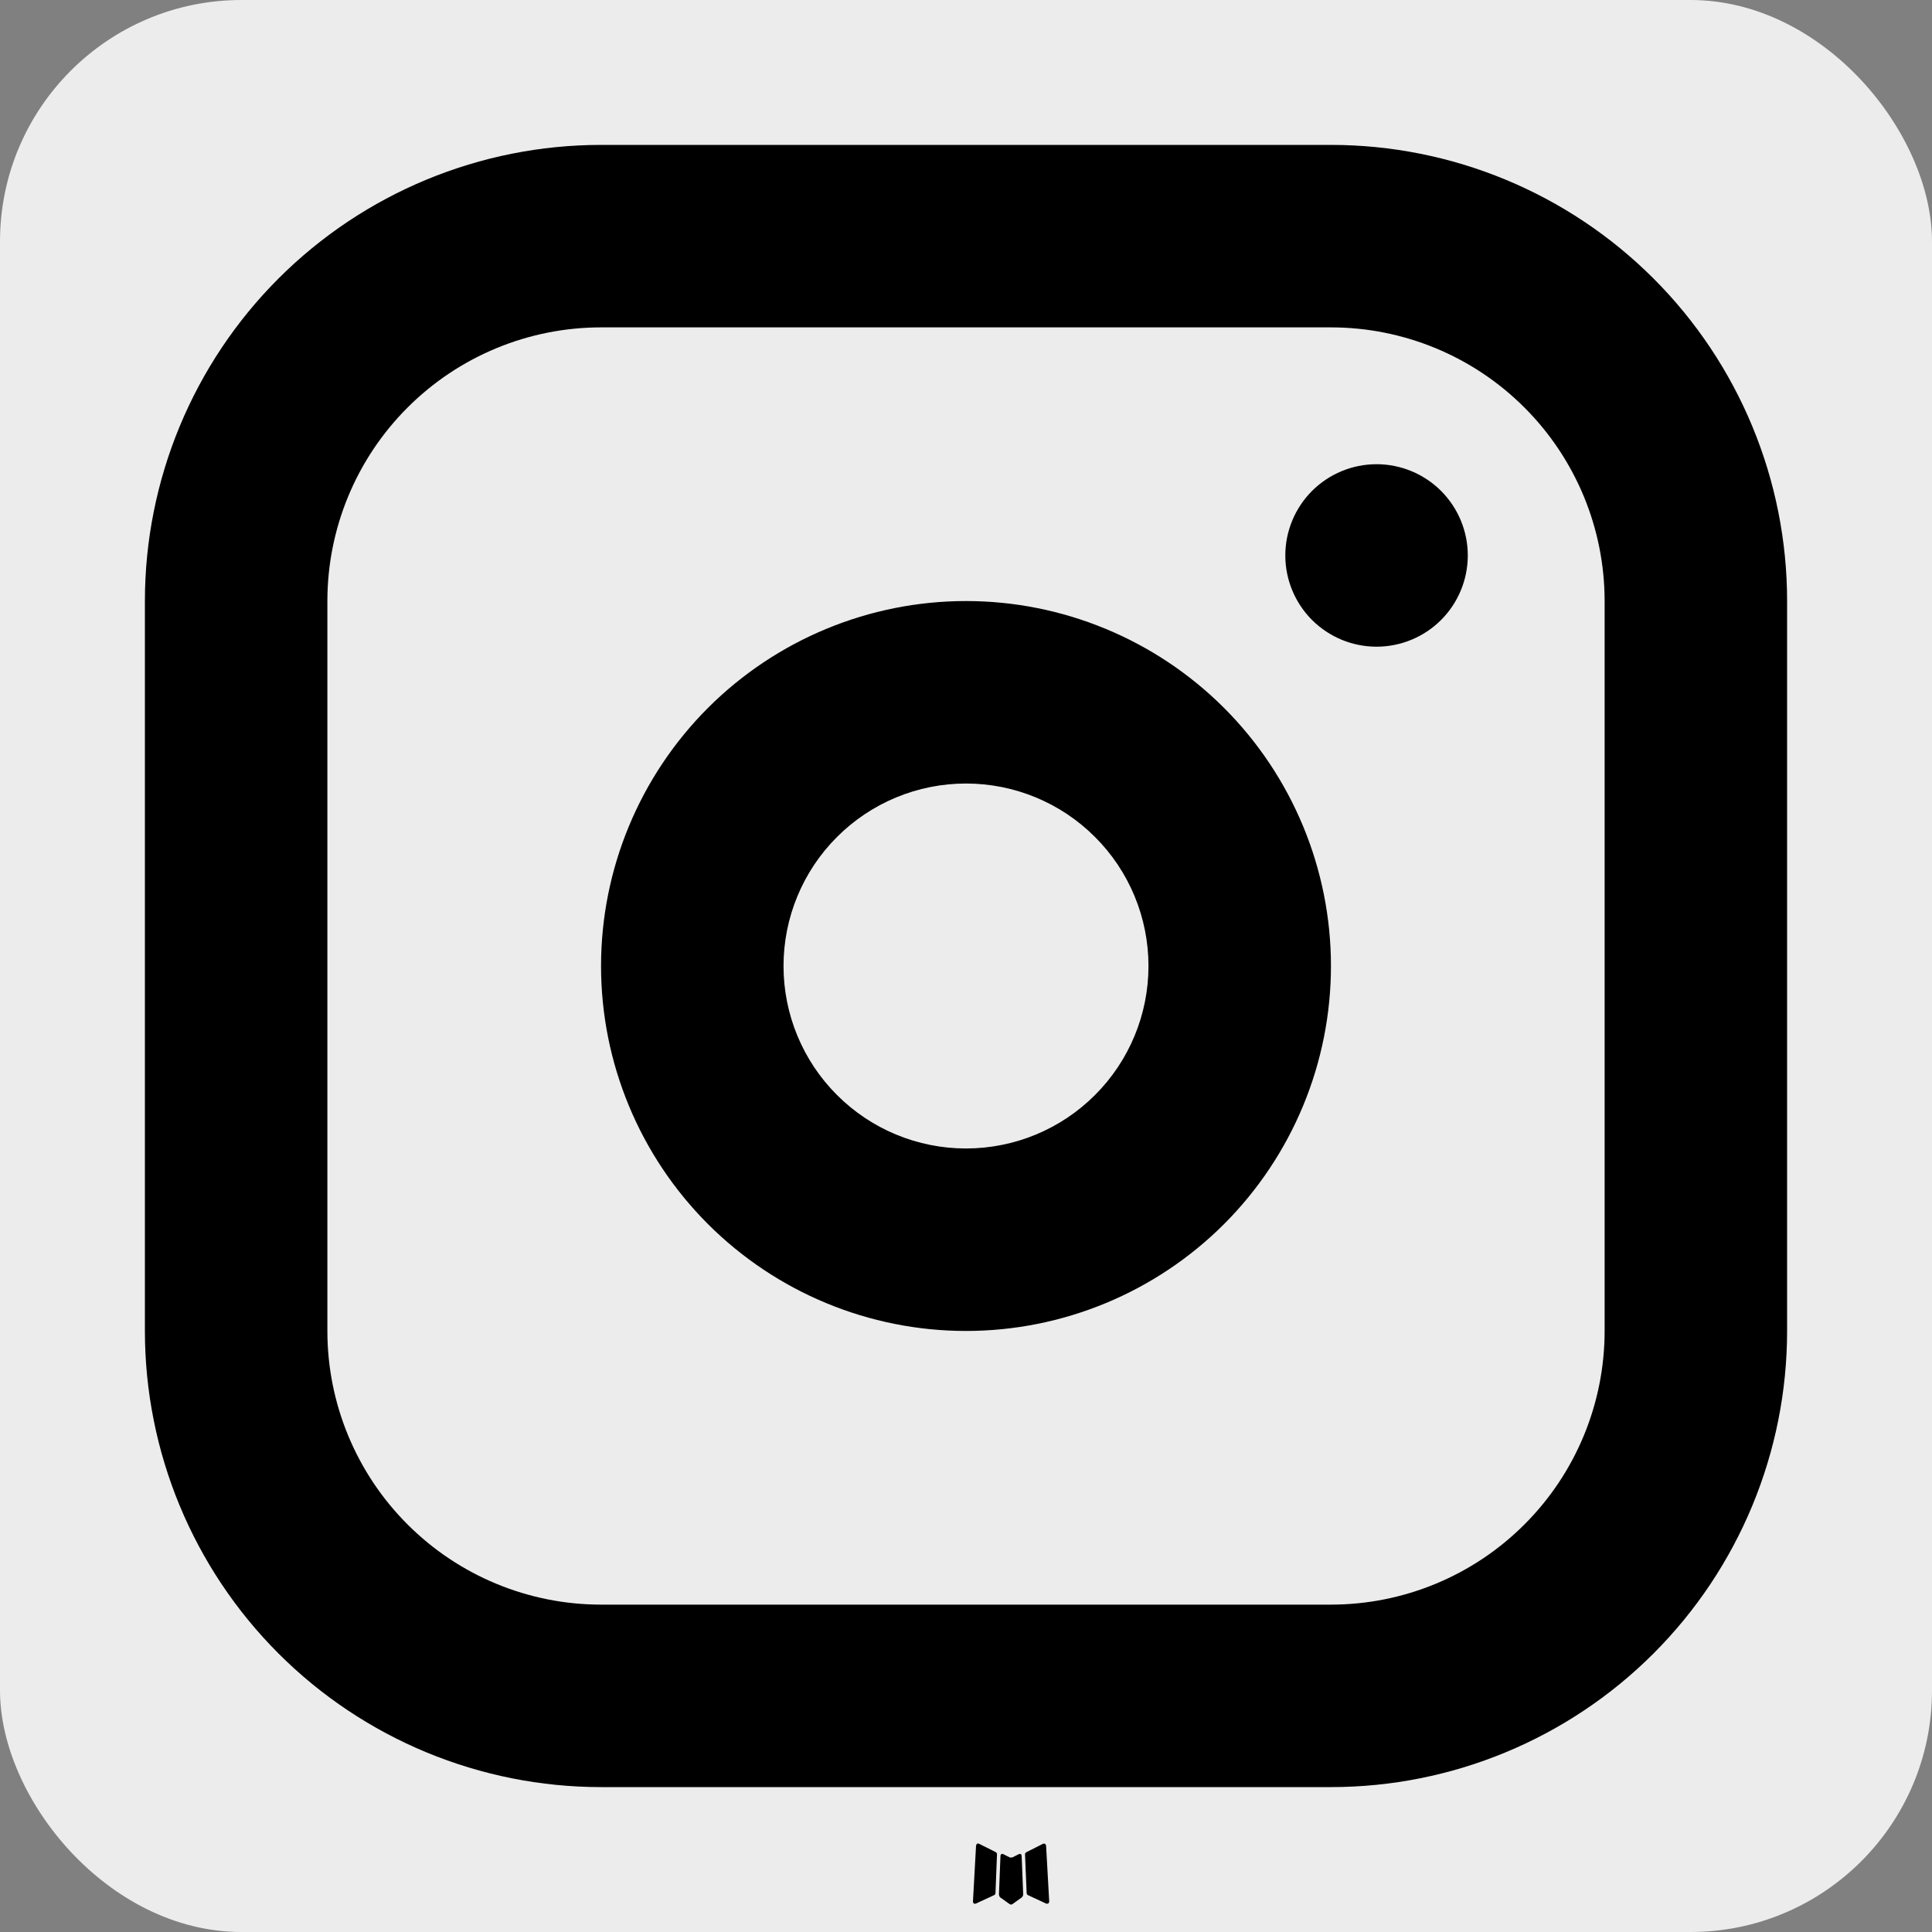 <svg xmlns="http://www.w3.org/2000/svg" width="40" height="40" viewBox="0 0 40 40" fill="none"><rect x="0" y="0" width="40" height="40" fill="#808080" stroke="none"/><g clip-path="url(#clip0_10188_611)"><rect width="40" height="40" rx="5" fill="#ECECEC"></rect><path fill-rule="evenodd" clip-rule="evenodd" d="M21.12 38.383L21.099 38.386L20.965 38.453L20.927 38.46L20.901 38.453L20.767 38.386C20.747 38.38 20.732 38.383 20.722 38.396L20.714 38.415L20.682 39.223L20.691 39.261L20.71 39.285L20.907 39.425L20.935 39.433L20.958 39.425L21.154 39.285L21.177 39.255L21.184 39.223L21.152 38.417C21.147 38.397 21.137 38.385 21.12 38.383ZM21.621 38.169L21.596 38.173L21.247 38.349L21.228 38.367L21.222 38.388L21.256 39.2L21.266 39.223L21.281 39.236L21.66 39.412C21.684 39.418 21.703 39.413 21.715 39.397L21.723 39.37L21.658 38.211C21.652 38.188 21.64 38.174 21.621 38.169ZM20.27 38.173C20.262 38.168 20.252 38.166 20.242 38.168C20.233 38.17 20.224 38.176 20.219 38.184L20.208 38.211L20.144 39.37C20.145 39.393 20.155 39.408 20.176 39.416L20.204 39.412L20.584 39.236L20.603 39.221L20.61 39.2L20.642 38.388L20.637 38.366L20.618 38.347L20.27 38.173Z" fill="black"></path><path fill-rule="evenodd" clip-rule="evenodd" d="M27.556 3C30.06 3 32.463 3.995 34.234 5.766C36.005 7.537 37 9.94 37 12.444V27.556C37 30.06 36.005 32.463 34.234 34.234C32.463 36.005 30.06 37 27.556 37H12.444C9.94 37 7.537 36.005 5.766 34.234C3.995 32.463 3 30.06 3 27.556V12.444C3 9.94 3.995 7.537 5.766 5.766C7.537 3.995 9.94 3 12.444 3H27.556ZM27.556 6.778H12.444C10.942 6.778 9.5 7.375 8.438 8.438C7.375 9.5 6.778 10.942 6.778 12.444V27.556C6.778 29.058 7.375 30.5 8.438 31.562C9.5 32.625 10.942 33.222 12.444 33.222H27.556C29.058 33.222 30.5 32.625 31.562 31.562C32.625 30.5 33.222 29.058 33.222 27.556V12.444C33.222 10.942 32.625 9.5 31.562 8.438C30.5 7.375 29.058 6.778 27.556 6.778ZM20 12.444C22.004 12.444 23.926 13.241 25.343 14.657C26.759 16.074 27.556 17.996 27.556 20C27.556 22.004 26.759 23.926 25.343 25.343C23.926 26.759 22.004 27.556 20 27.556C17.996 27.556 16.074 26.759 14.657 25.343C13.241 23.926 12.444 22.004 12.444 20C12.444 17.996 13.241 16.074 14.657 14.657C16.074 13.241 17.996 12.444 20 12.444ZM20 16.222C18.998 16.222 18.037 16.62 17.329 17.329C16.62 18.037 16.222 18.998 16.222 20C16.222 21.002 16.62 21.963 17.329 22.671C18.037 23.38 18.998 23.778 20 23.778C21.002 23.778 21.963 23.38 22.671 22.671C23.38 21.963 23.778 21.002 23.778 20C23.778 18.998 23.38 18.037 22.671 17.329C21.963 16.62 21.002 16.222 20 16.222ZM28.5 9.611C29.001 9.611 29.481 9.81 29.836 10.164C30.19 10.519 30.389 10.999 30.389 11.5C30.389 12.001 30.19 12.481 29.836 12.836C29.481 13.19 29.001 13.389 28.5 13.389C27.999 13.389 27.519 13.19 27.164 12.836C26.81 12.481 26.611 12.001 26.611 11.5C26.611 10.999 26.81 10.519 27.164 10.164C27.519 9.81 27.999 9.611 28.5 9.611Z" fill="black"></path></g><defs><clipPath id="clip0_10188_611"><rect width="40" height="40" rx="5" fill="white"></rect></clipPath></defs></svg>